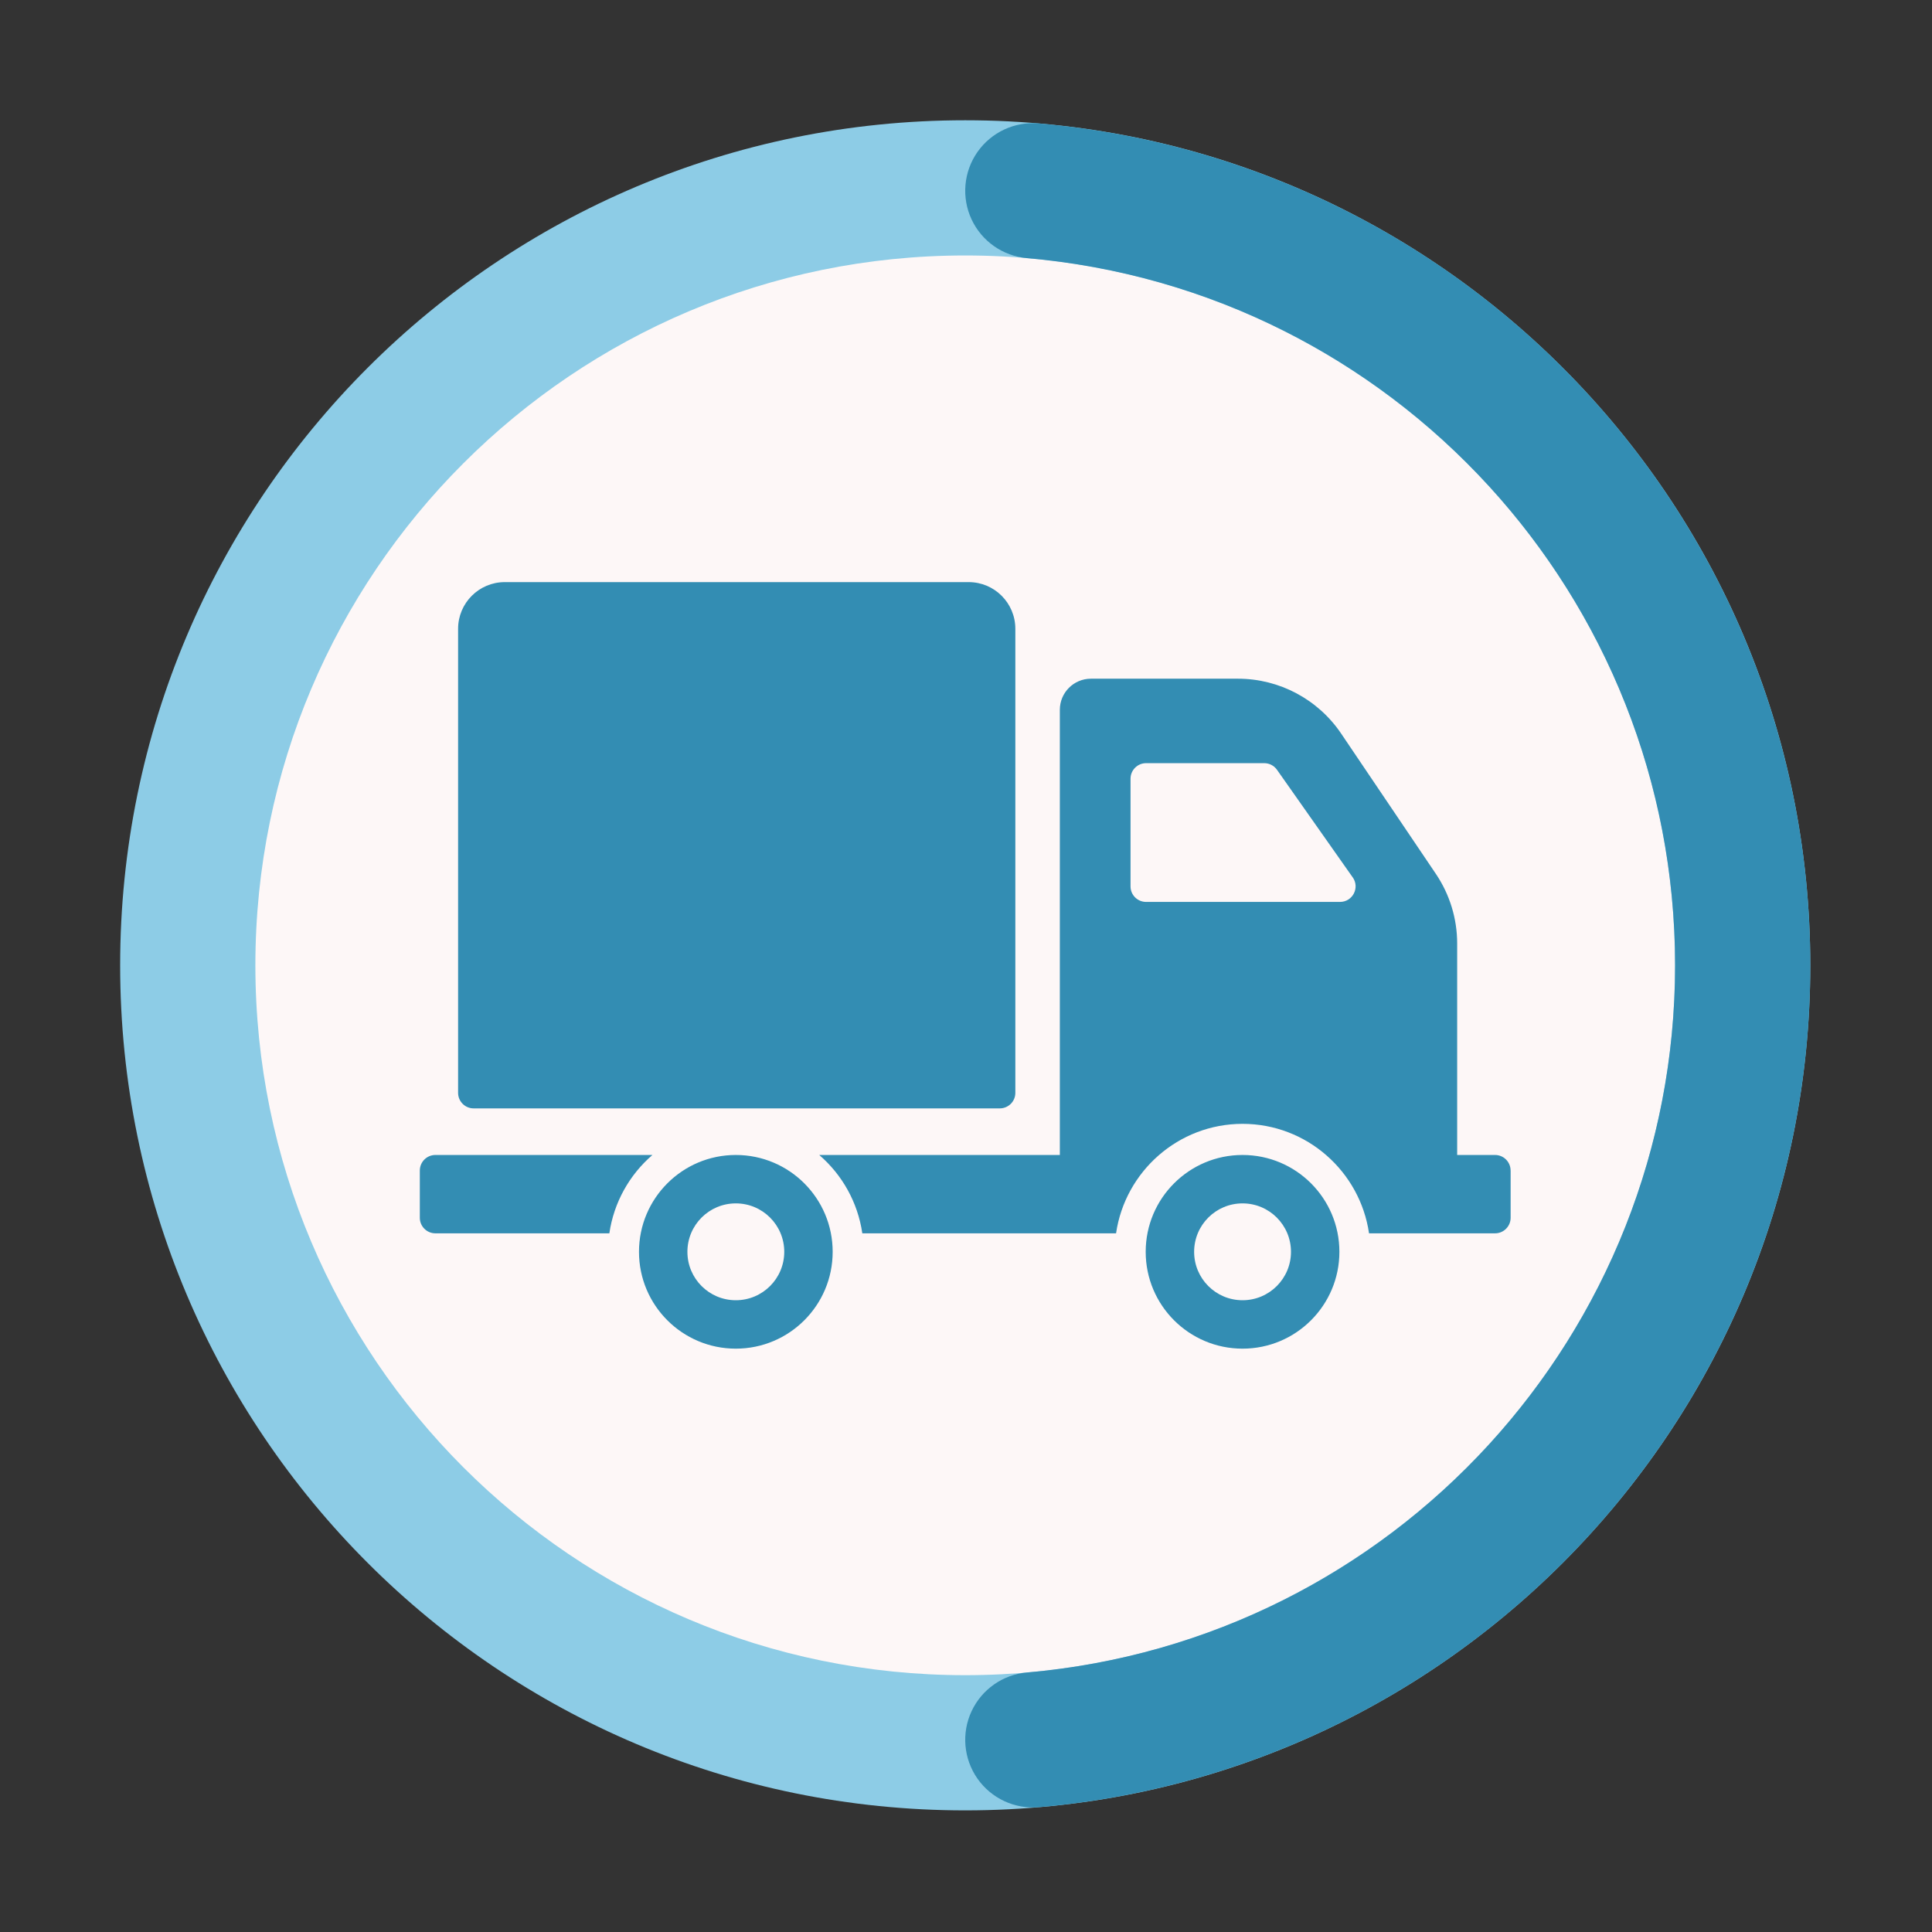<svg xmlns="http://www.w3.org/2000/svg" xmlns:xlink="http://www.w3.org/1999/xlink" viewBox="0 0 1000 1000"><rect x="0" y="0" width="1000" height="1000" fill="#333333" stroke="none"/><defs><style>      .cls-1 {        clip-path: url(#clippath-4);      }      .cls-1, .cls-2, .cls-3, .cls-4, .cls-5, .cls-6, .cls-7 {        fill: none;      }      .cls-2 {        clip-path: url(#clippath-2);      }      .cls-8 {        fill: #338db3;      }      .cls-3 {        clip-path: url(#clippath-5);      }      .cls-9 {        fill: #fdf7f7;      }      .cls-4 {        clip-path: url(#clippath-3);      }      .cls-6 {        clip-path: url(#clippath);      }      .cls-7 {        clip-path: url(#clippath-1);      }      .cls-10 {        fill: #8dcce6;      }    </style><clipPath id="clippath"><rect class="cls-5" x="105.18" y="105.24" width="788.83" height="788.83"></rect></clipPath><clipPath id="clippath-1"><circle class="cls-5" cx="499.6" cy="499.65" r="394.42"></circle></clipPath><clipPath id="clippath-2"><rect class="cls-5" x="62.19" y="62.25" width="874.81" height="874.81"></rect></clipPath><clipPath id="clippath-3"><path class="cls-5" d="m499.6,62.25c241.57,0,437.4,195.83,437.4,437.4s-195.83,437.4-437.4,437.4S62.19,741.23,62.19,499.65,258.02,62.25,499.6,62.25v69.98c-202.91,0-367.42,164.51-367.42,367.42s164.51,367.42,367.42,367.42,367.42-164.51,367.42-367.42-164.51-367.42-367.42-367.42V62.25Z"></path></clipPath><clipPath id="clippath-4"><rect class="cls-5" x="498.14" y="63.71" width="438.86" height="871.89"></rect></clipPath><clipPath id="clippath-5"><path class="cls-5" d="m537.63,63.9c225.97,19.73,399.37,208.92,399.37,435.75s-173.4,416.02-399.37,435.75c-12.45,1.08-24.54-4.56-31.71-14.8-7.16-10.24-8.33-23.53-3.04-34.87,5.29-11.32,16.22-18.98,28.67-20.06,189.82-16.57,335.47-175.5,335.47-366.03s-145.65-349.46-335.47-366.03c-12.45-1.08-23.39-8.74-28.67-20.06-5.29-11.33-4.12-24.63,3.04-34.87,7.18-10.24,19.26-15.88,31.71-14.8Z"></path></clipPath></defs><g id="Layer_1" data-name="Layer 1"><g class="cls-6"><g class="cls-7"><path class="cls-9" d="m105.18,105.24h788.83v788.83H105.18V105.24Z"></path></g></g><g class="cls-2"><g class="cls-4"><path class="cls-10" d="m62.19,62.25h874.81v874.81H62.19V62.25Z"></path></g></g><g class="cls-1"><g class="cls-3"><path class="cls-8" d="m62.19,62.25h874.81v874.81H62.19V62.25Z"></path></g></g></g><g id="Layer_2" data-name="Layer 2"><path class="cls-8" d="m237.11,565.65v-240.18c0-13.35,10.82-24.17,24.17-24.17h240.09c13.35,0,24.17,10.82,24.17,24.17v240.18c0,4.45-3.6,8.05-8.06,8.05H245.17c-4.46,0-8.06-3.6-8.06-8.05Zm193.88,82.29c0,27.68-22.44,50.12-50.13,50.12s-50.12-22.44-50.12-50.12,22.44-50.13,50.12-50.13,50.13,22.44,50.13,50.13Zm-25.06,0c0-13.85-11.22-25.07-25.07-25.07s-25.06,11.22-25.06,25.07,11.22,25.06,25.06,25.06,25.07-11.22,25.07-25.06Zm-68.24-50.13h-112.33c-4.45,0-8.06,3.61-8.06,8.06v24.44c0,4.45,3.61,8.06,8.06,8.06h90.04c2.35-16.13,10.49-30.38,22.29-40.55Zm355.58,50.13c0,27.68-22.44,50.12-50.13,50.12s-50.13-22.44-50.13-50.12,22.44-50.13,50.13-50.13,50.13,22.44,50.13,50.13Zm-25.06,0c0-13.85-11.22-25.07-25.07-25.07s-25.06,11.22-25.06,25.07,11.22,25.06,25.06,25.06,25.07-11.22,25.07-25.06Zm113.69-42.07v24.44c0,4.45-3.61,8.06-8.06,8.06h-65.23c-4.66-32-32.2-56.67-65.46-56.67s-60.81,24.67-65.48,56.67h-131.34c-2.35-16.13-10.49-30.38-22.29-40.55h124.53v-230.42c0-8.9,7.21-16.11,16.11-16.11h76.06c21.41,0,41.43,10.64,53.42,28.38l49.03,72.62c7.19,10.66,11.04,23.21,11.04,36.06v109.46h19.6c4.45,0,8.05,3.61,8.05,8.06h0Zm-81.73-151.73l-39.21-55.71c-1.51-2.14-3.96-3.42-6.58-3.42h-61.17c-4.44,0-8.05,3.61-8.05,8.06v55.71c0,4.45,3.6,8.05,8.05,8.05h100.38c6.52,0,10.35-7.35,6.59-12.69h0Z"></path></g></svg>